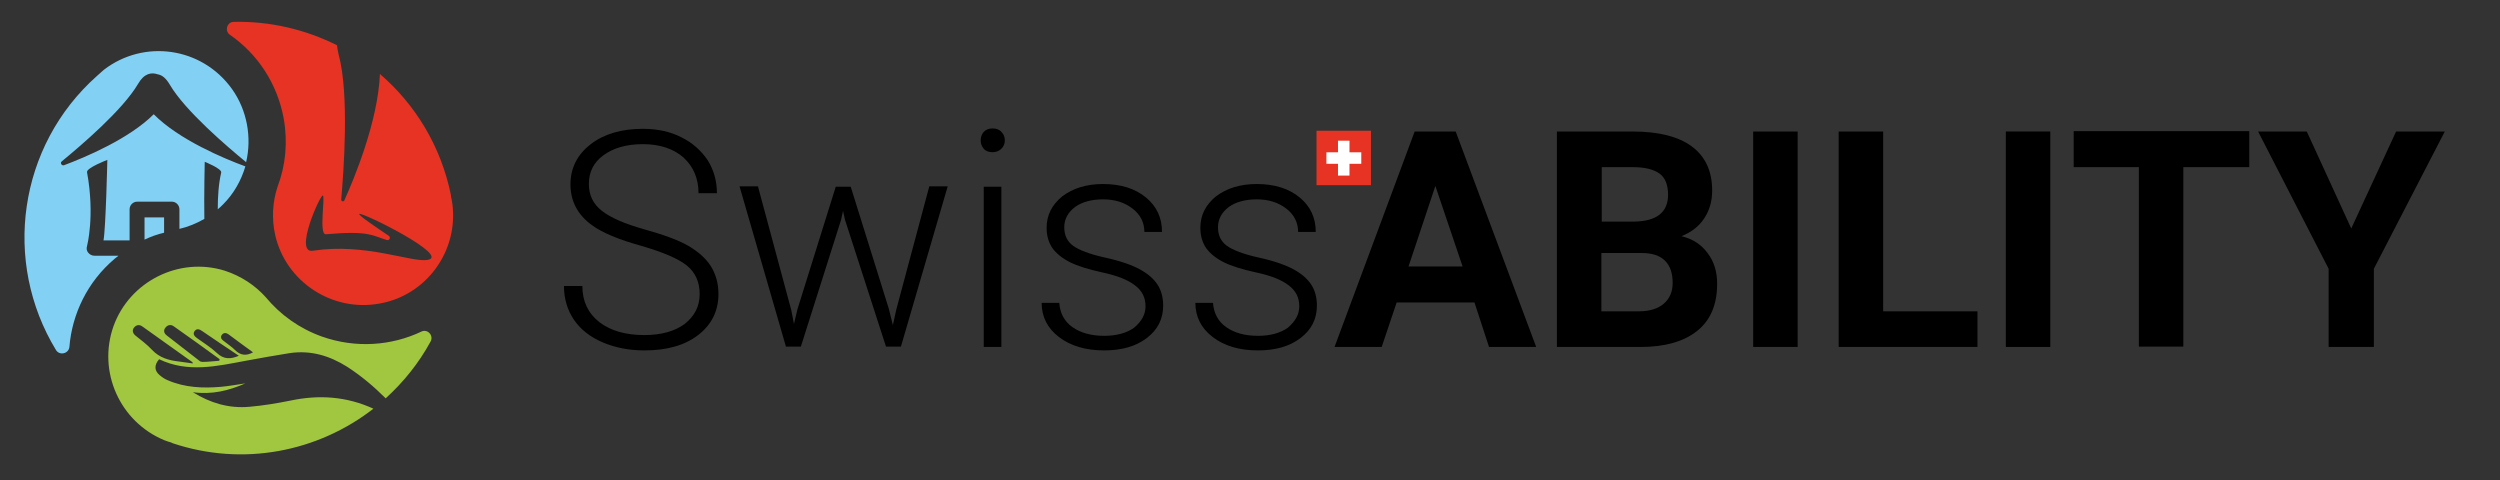 <?xml version="1.0" encoding="utf-8"?>
<!-- Generator: Adobe Illustrator 26.5.0, SVG Export Plug-In . SVG Version: 6.00 Build 0)  -->
<svg version="1.2" baseProfile="tiny" xmlns="http://www.w3.org/2000/svg" xmlns:xlink="http://www.w3.org/1999/xlink" x="0px"
	 y="0px" viewBox="0 0 652.1 125.3" overflow="visible" xml:space="preserve">
<rect x="0" y="0" width="652.1" height="125.3" fill="#333333" stroke="none"/>
<g id="sfondo">
</g>
<g id="Art">
</g>
<g id="testo">
	<g>
	</g>
	<g>
		<g>
			<g>
				<path d="M182.5,76.7c0-3.1-1.1-5.6-3.3-7.4s-6.2-3.5-12-5.2c-5.8-1.6-10.1-3.4-12.7-5.3c-3.8-2.7-5.7-6.3-5.7-10.7
					c0-4.3,1.8-7.8,5.3-10.5c3.5-2.7,8.1-4,13.6-4c3.7,0,7.1,0.7,10,2.2c2.9,1.4,5.2,3.5,6.9,6c1.6,2.6,2.4,5.4,2.4,8.6h-4.8
					c0-3.8-1.3-6.9-3.9-9.3c-2.6-2.3-6.2-3.5-10.6-3.5c-4.3,0-7.7,1-10.3,2.9s-3.8,4.4-3.8,7.5c0,2.9,1.1,5.2,3.4,7
					c2.3,1.8,6,3.4,11,4.8c5,1.4,8.9,2.8,11.5,4.3c2.6,1.5,4.6,3.3,5.9,5.3c1.3,2.1,2,4.5,2,7.3c0,4.4-1.8,8-5.3,10.7
					c-3.5,2.7-8.2,4-14,4c-4,0-7.6-0.7-10.9-2.1c-3.3-1.4-5.8-3.4-7.5-5.9c-1.7-2.5-2.6-5.5-2.6-8.8h4.8c0,4,1.5,7.1,4.4,9.4
					c3,2.3,6.9,3.4,11.8,3.4c4.4,0,7.9-1,10.5-2.9C181.2,82.4,182.5,79.9,182.5,76.7z"/>
				<path d="M206.4,80.9l0.7,3.6l0.9-3.8l10-32h3.9l9.9,31.7l1.1,4.4l0.9-4.1l8.6-32.1h4.8l-12.2,41.8h-3.9l-10.7-33.1l-0.5-2.3
					l-0.5,2.3l-10.5,33.1H205l-12.1-41.8h4.8L206.4,80.9z"/>
				<path d="M255.8,36.6c0-0.9,0.3-1.6,0.8-2.2c0.6-0.6,1.3-0.9,2.3-0.9c1,0,1.8,0.3,2.3,0.9c0.6,0.6,0.9,1.3,0.9,2.2
					s-0.3,1.6-0.9,2.2c-0.6,0.6-1.4,0.9-2.3,0.9c-1,0-1.8-0.3-2.3-0.9C256.1,38.2,255.8,37.5,255.8,36.6z M261.2,90.5h-4.6V48.7h4.6
					V90.5z"/>
				<path d="M298.8,79.9c0-2.3-0.9-4.1-2.8-5.5c-1.8-1.4-4.6-2.5-8.3-3.3c-3.7-0.8-6.6-1.7-8.6-2.7c-2-1-3.6-2.3-4.6-3.7
					c-1-1.5-1.5-3.2-1.5-5.3c0-3.3,1.4-6,4.1-8.2c2.8-2.1,6.3-3.2,10.6-3.2c4.7,0,8.4,1.2,11.2,3.5c2.8,2.3,4.2,5.3,4.2,9h-4.6
					c0-2.4-1-4.5-3.1-6.1s-4.6-2.4-7.7-2.4c-3,0-5.5,0.7-7.3,2c-1.8,1.4-2.8,3.1-2.8,5.3c0,2.1,0.8,3.7,2.3,4.8
					c1.5,1.1,4.3,2.2,8.4,3.1s7.1,2,9.1,3.1s3.5,2.4,4.5,3.9c1,1.5,1.5,3.4,1.5,5.5c0,3.5-1.4,6.3-4.3,8.5s-6.6,3.2-11.1,3.2
					c-4.9,0-8.8-1.2-11.8-3.5s-4.5-5.3-4.5-8.9h4.6c0.2,2.7,1.3,4.8,3.4,6.3c2.1,1.5,4.9,2.3,8.3,2.3c3.2,0,5.8-0.7,7.8-2.1
					C297.8,83.8,298.8,82,298.8,79.9z"/>
				<path d="M338.9,79.9c0-2.3-0.9-4.1-2.8-5.5c-1.8-1.4-4.6-2.5-8.3-3.3c-3.7-0.8-6.6-1.7-8.6-2.7c-2-1-3.6-2.3-4.6-3.7
					c-1-1.5-1.5-3.2-1.5-5.3c0-3.3,1.4-6,4.1-8.2c2.8-2.1,6.3-3.2,10.6-3.2c4.7,0,8.4,1.2,11.2,3.5c2.8,2.3,4.2,5.3,4.2,9h-4.6
					c0-2.4-1-4.5-3.1-6.1s-4.6-2.4-7.7-2.4c-3,0-5.5,0.7-7.3,2c-1.8,1.4-2.8,3.1-2.8,5.3c0,2.1,0.8,3.7,2.3,4.8
					c1.5,1.1,4.3,2.2,8.4,3.1s7.1,2,9.1,3.1s3.5,2.4,4.5,3.9c1,1.5,1.5,3.4,1.5,5.5c0,3.5-1.4,6.3-4.3,8.5s-6.6,3.2-11.1,3.2
					c-4.9,0-8.8-1.2-11.8-3.5s-4.5-5.3-4.5-8.9h4.6c0.2,2.7,1.3,4.8,3.4,6.3c2.1,1.5,4.9,2.3,8.3,2.3c3.2,0,5.8-0.7,7.8-2.1
					C337.9,83.8,338.9,82,338.9,79.9z"/>
				<path d="M384.6,78.9h-20.3l-3.9,11.6h-12.3l20.9-56.2h10.7l21,56.2h-12.3L384.6,78.9z M367.4,69.5h14.1l-7.1-21L367.4,69.5z"/>
				<path d="M406.1,90.5V34.3h19.7c6.8,0,12,1.3,15.5,3.9c3.5,2.6,5.3,6.4,5.3,11.5c0,2.8-0.7,5.2-2.1,7.3c-1.4,2.1-3.4,3.6-5.9,4.6
					c2.9,0.7,5.2,2.2,6.8,4.4c1.7,2.2,2.5,4.9,2.5,8c0,5.4-1.7,9.5-5.2,12.3c-3.5,2.8-8.4,4.2-14.8,4.2H406.1z M417.7,57.8h8.6
					c5.8-0.1,8.8-2.4,8.8-7c0-2.5-0.7-4.4-2.2-5.5c-1.5-1.1-3.8-1.7-7-1.7h-8.1V57.8z M417.7,66v15.2h9.9c2.7,0,4.9-0.7,6.4-2
					c1.5-1.3,2.3-3.1,2.3-5.4c0-5.1-2.7-7.8-8-7.8H417.7z"/>
				<path d="M468.9,90.5h-11.6V34.3h11.6V90.5z"/>
				<path d="M491.2,81.2h24.6v9.3h-36.2V34.3h11.6V81.2z"/>
				<path d="M534.8,90.5h-11.6V34.3h11.6V90.5z"/>
				<path d="M586.7,43.6h-17.2v46.8h-11.6V43.6h-17v-9.4h45.8V43.6z"/>
				<path d="M613.3,59.6L625,34.3h12.7l-18.5,35.8v20.4h-11.8V70.1L589,34.3h12.7L613.3,59.6z"/>
			</g>
			<g>
				<g>
					<rect x="343.4" y="34.1" fill="#E63323" width="14.2" height="14.2"/>
				</g>
				<g>
					<rect x="349" y="36.7" fill="#FFFFFF" width="3" height="9.1"/>
					<g>
						
							<rect x="349" y="36.7" transform="matrix(6.123234e-17 -1 1 6.123234e-17 309.278 391.725)" fill="#FFFFFF" width="3" height="9.1"/>
					</g>
				</g>
			</g>
		</g>
		<path fill="#E63323" d="M118,53.2c-0.1-0.4-0.1-0.8-0.2-1.2c-0.1-0.4-0.2-0.8-0.2-1.2c-2.6-12.7-9.3-23.6-18.5-31.5
			c-0.5,12.4-6.8,27.5-9.3,33c-0.2,0.4-0.8,0.2-0.8-0.2c0.6-6.9,2.2-27.5-0.7-38c-0.2-0.8-0.3-1.6-0.4-2.3
			c-8.2-4.1-17.4-6.3-26.9-6.1c-1.8,0-2.5,2.4-1,3.4c7.1,4.9,12.3,12.6,14,21.8c1.1,6.2,0.5,12.3-1.6,17.8l0,0
			c-1.3,3.9-1.6,8.3-0.6,12.7c2.8,12.1,14.8,20,27.1,17.8C111.2,77.1,119.6,65.5,118,53.2z M111.5,67.8c-4.2,0.7-16.2-4.5-29.9-2.4
			c-5,0.8,1.9-14.6,2.6-14.4c0.7,0.2-1.1,10.3,0.8,10.1c11.5-1,12.1,0.4,15.9,1.5c0.7,0.2,1.1-0.7,0.5-1.1c-3.1-2.1-7.9-5.3-7.7-5.7
			C94.3,55.2,117.8,66.8,111.5,67.8z"/>
		<path fill="#A1C640" d="M109.9,86.5c-7.8,3.7-17.1,4.4-25.9,1.3c-5.9-2.1-10.9-5.7-14.7-10.3l0,0c-2.8-3.1-6.4-5.5-10.7-6.9
			c-11.9-3.7-24.8,2.8-29,14.5C25.4,97,31.3,110,42.8,114.8c0.4,0.1,0.7,0.3,1.1,0.4c0.4,0.1,0.8,0.2,1.1,0.4
			c18.5,6.2,38,2.2,52.4-9c-7-3.2-14.2-3.7-21.7-2.1c-3.5,0.7-7.1,1.3-10.6,1.6c-5.4,0.5-10.3-1-14.8-3.8c4.9,0.7,9.4-0.4,13.7-2.3
			c-2.1,0.3-4.2,0.7-6.4,0.9c-4.7,0.4-9.4,0.2-13.8-1.7c-0.8-0.3-1.5-0.8-2.1-1.3c-1.5-1.2-1.5-2.7-0.2-4.2
			c7.5,3.6,15.1,1.8,22.6,0.4c3.8-0.7,7.7-1.4,11.5-2c5.5-0.8,10.4,0.7,15,3.6c3.7,2.4,7,5.2,10,8.2c4.6-4.2,8.6-9.1,11.7-14.8
			C113.2,87.5,111.5,85.7,109.9,86.5z M46.7,94.3c-2.7-0.3-5.1-1-7-3c-1.3-1.4-2.9-2.6-4.4-3.8c-0.7-0.6-0.9-1.4-0.3-2.1
			c0.6-0.7,1.4-0.8,2.2-0.2c4.3,3.1,8.6,6.1,12.9,9.2c0.1,0,0.1,0.1,0.2,0.4C49.1,94.6,47.9,94.5,46.7,94.3z M57.2,94.1
			c-1.5,0.1-2.9,0.3-4.4,0.3c-0.3,0-0.6-0.1-0.8-0.3c-2.8-2.2-5.7-4.4-8.5-6.6c-0.8-0.6-0.9-1.4-0.3-2.1c0.6-0.7,1.4-0.8,2.1-0.3
			c4,2.8,8,5.7,12,8.6C57.2,93.9,57.2,94,57.2,94.1z M56.6,92.1c-1.6-1.5-3.4-2.6-5.2-3.9c-0.7-0.5-1.2-1.1-0.6-1.9
			c0.6-0.7,1.3-0.4,2,0.1c3.1,2.1,6.3,4.3,9.5,6.4C60.2,93.7,58.4,93.8,56.6,92.1z M61.3,91.3c-0.9-0.9-2-1.6-3-2.4
			c-0.6-0.4-0.9-1-0.4-1.6c0.5-0.6,1.1-0.5,1.7-0.1c2.1,1.6,4.2,3.1,6.4,4.7C64.2,92.9,62.7,92.7,61.3,91.3z"/>
		<g>
			<path fill="#83D0F5" d="M37.7,62.5c1.7-0.8,3.4-1.4,5.1-1.8v-4h-5.1V62.5z"/>
			<path fill="#83D0F5" d="M36,21.9c1.6-2.8,3.5-3.1,5.2-2.5c1.1,0.2,2.1,1,3.1,2.7c4,6.8,14.9,16.1,19.9,20.2
				c1.5-6.4,0.3-13.5-3.7-19.1c-7.9-11-23-13-33.4-5c-0.3,0.3-0.6,0.5-0.9,0.8c-0.3,0.3-0.6,0.5-0.9,0.8
				C4.7,38.1,0.6,68.3,14.6,91.3c0.9,1.5,3.3,1,3.5-0.8c0.7-8.6,4.7-17,11.8-23c0.3-0.3,0.7-0.5,1-0.8h-6.3c-0.6,0-1.2-0.3-1.6-0.8
				c-0.4-0.5-0.5-1.1-0.3-1.7c0-0.1,2.1-7.8,0-19.3c-0.2-1.1,5.3-3.2,5.3-3.2s-0.4,17.7-1,21h6.8v-8.1c0-1.1,0.9-2,2-2h9
				c1.1,0,2,0.9,2,2v5.1c2.2-0.5,4.4-1.4,6.5-2.6c-0.1-6.3,0.1-14.9,0.1-14.9s4.5,1.8,4.3,2.8c-0.7,3-0.9,6.4-0.9,9.6
				c0.5-0.4,1-0.9,1.4-1.3c2.8-2.8,4.7-6.2,5.8-9.9c-5.5-2-17.4-7-23.9-13.6C33.7,36.2,22.3,41,16.7,43.1c-0.6,0.2-1.1-0.6-0.6-1
				C21.2,37.9,32,28.7,36,21.9z"/>
		</g>
	</g>
</g>
<g id="guide">
</g>
</svg>
